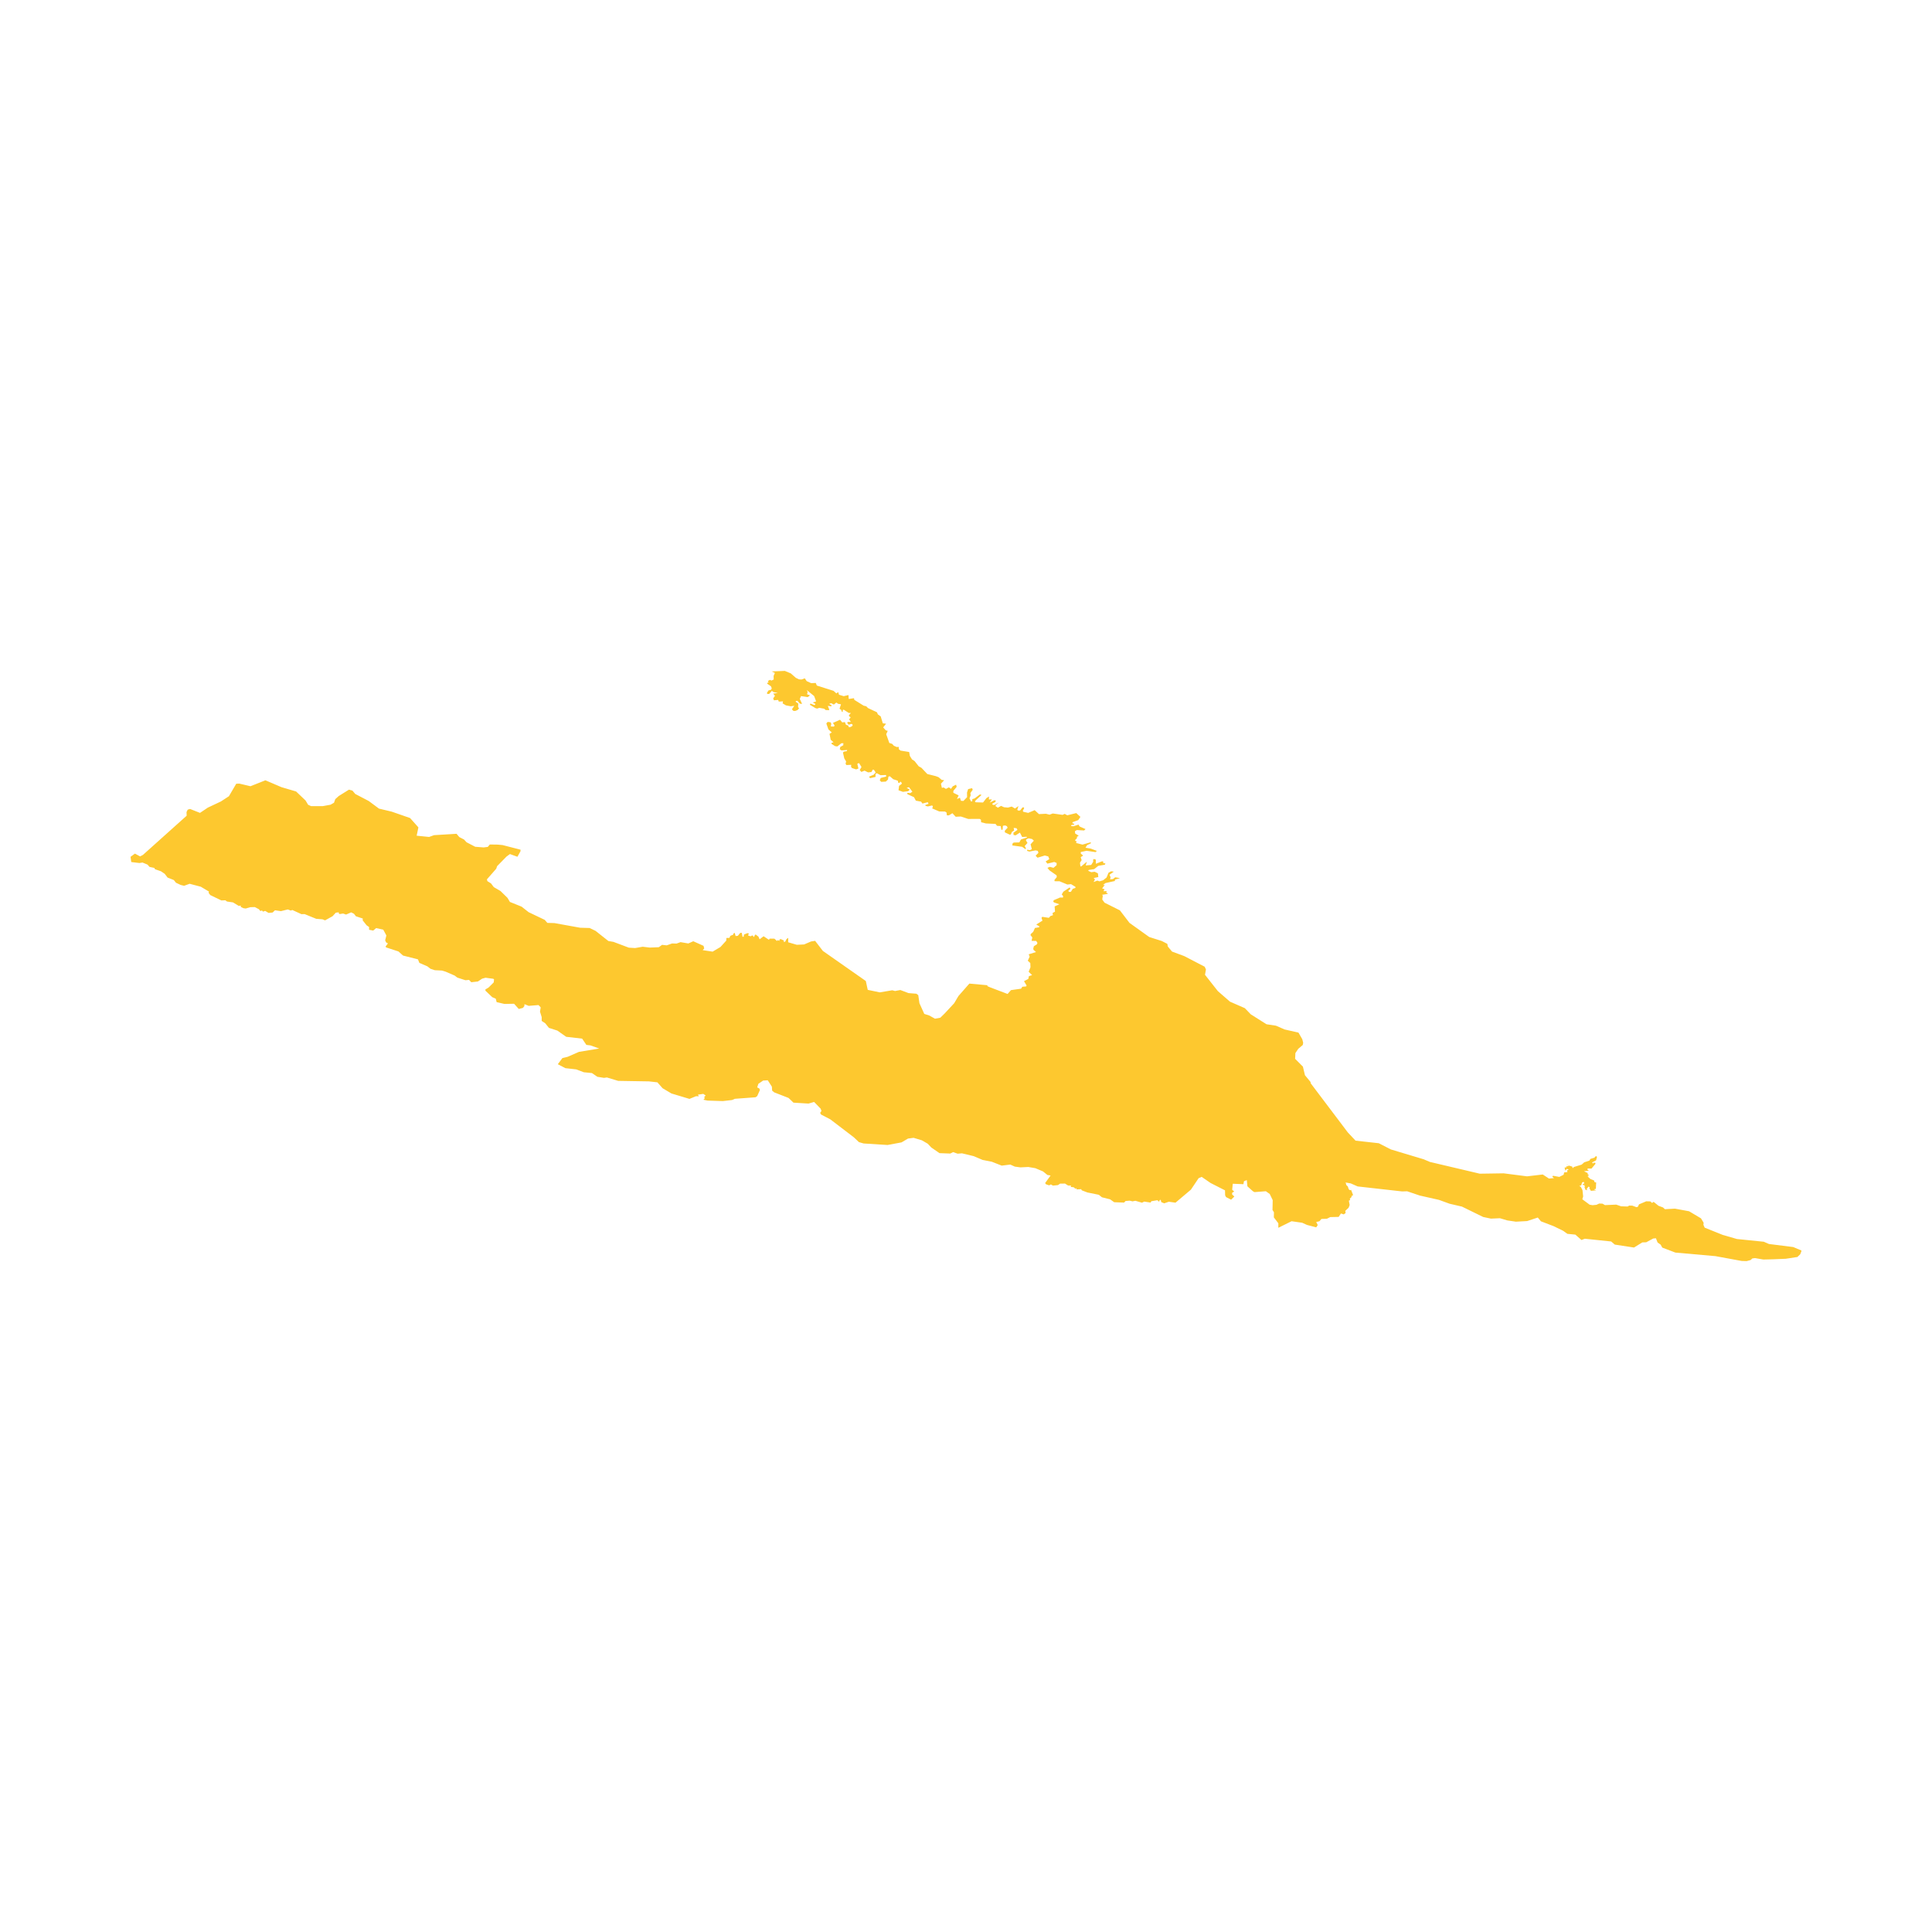 <svg xmlns="http://www.w3.org/2000/svg" fill="#fdc82f80" width="256" height="256" viewBox="-20 -20 296 130.422"><path d="M0.111,29.285 0,28.482 0.674,27.992 1.463,28.42 1.902,28.188 8.598,22.186 8.577,21.625 8.759,21.256 9.115,21.15 10.641,21.752 11.843,20.945 13.839,20.005 15.074,19.198 16.191,17.289 16.655,17.265 18.375,17.668 20.664,16.759 23.125,17.812 25.365,18.472 26.813,19.853 27.206,20.508 27.669,20.721 29.464,20.715 30.64,20.501 31.171,20.198 31.365,19.651 31.89,19.174 33.469,18.19 33.998,18.341 34.433,18.854 36.494,19.933 38.065,21.098 40.013,21.562 42.825,22.54 44.103,23.972 43.835,25.247 45.743,25.438 46.501,25.166 49.947,24.956 50.369,25.457 51.096,25.834 51.477,26.252 52.806,26.944 54.1,27.046 54.734,26.966 55.041,26.595 56.243,26.612 57.003,26.684 59.749,27.39 59.747,27.623 59.274,28.475 58.125,28.06 57.592,28.455 56.166,29.91 56.022,30.313 54.598,31.939 54.674,32.213 55.225,32.556 55.655,33.126 56.679,33.72 57.75,34.768 58.126,35.398 59.913,36.117 60.985,36.961 63.459,38.144 63.856,38.605 64.951,38.637 68.887,39.349 70.331,39.39 71.242,39.825 73.206,41.38 73.988,41.515 76.343,42.401 77.305,42.459 78.468,42.26 79.547,42.388 80.939,42.331 81.433,41.971 82.15,42.047 82.972,41.757 83.647,41.775 84.265,41.554 85.457,41.758 86.216,41.419 87.79,42.122 87.891,42.523 87.662,42.781 89.182,43.011 90.38,42.298 91.272,41.317 91.288,40.921 91.758,40.902 91.891,40.588 92.364,40.404 92.332,40.268 92.565,40.13 92.702,40.621 93.04,40.592 93.413,40.137 93.644,40.128 93.759,40.737 93.933,40.725 93.995,40.384 94.525,40.173 94.77,40.264 94.6,40.456 94.67,40.556 95.008,40.66 95.27,40.513 95.518,40.782 95.69,40.409 95.817,40.418 96.203,40.712 96.378,41.122 96.987,40.652 97.814,41.199 97.911,41.019 98.649,41.024 99.043,41.385 99.125,41.246 99.413,41.358 99.428,41.157 99.6,41.08 100.129,41.318 100.011,41.467 100.276,41.518 100.506,41.077 100.769,40.9 100.754,41.575 102.079,41.961 103.19,41.911 104.26,41.453 104.883,41.356 106.072,42.902 112.651,47.51 112.947,48.867 114.794,49.25 116.705,48.929 117.13,49.042 117.94,48.89 119.189,49.362 120.405,49.458 120.688,49.682 120.867,50.911 121.608,52.552 122.362,52.79 123.252,53.285 124.06,53.134 124.727,52.487 126.188,50.914 126.84,49.814 128.514,47.905 131.275,48.158 131.276,48.297 131.683,48.473 134.37,49.495 134.896,48.905 136.436,48.688 136.624,48.39 137.212,48.338 137.284,48.205 136.887,47.534 137.548,47.187 137.636,46.767 138.127,46.607 137.599,46.093 137.88,45.399 137.852,44.759 137.466,44.399 137.752,43.777 137.606,43.422 138.727,43.068 138.345,42.741 138.304,42.552 138.398,42.18 138.859,41.892 138.947,41.675 138.754,41.37 138.048,41.356 138.161,40.831 137.89,40.504 137.911,40.324 138.296,39.978 138.56,39.385 139.229,39.27 139.219,39.126 138.766,38.857 139.717,38.261 139.566,37.854 139.68,37.676 140.696,37.83 140.931,37.561 141.324,37.427 141.256,37.095 141.638,36.884 141.581,36.081 142.307,35.752 141.48,35.47 141.36,35.316 141.458,35.122 142.404,34.718 142.853,34.726 142.878,34.493 142.666,34.246 142.922,33.818 143.872,33.173 144.007,33.368 143.669,33.706 143.779,33.849 144.064,33.852 144.363,33.388 144.777,33.243 144.757,33.076 144.089,32.671 143.529,32.727 142.327,32.228 141.568,32.221 141.557,32.019 141.908,31.596 141.882,31.325 140.791,30.561 140.476,30.175 140.842,30.018 141.407,30.169 141.883,29.76 141.885,29.422 141.526,29.27 140.471,29.527 140.202,29.191 140.764,28.839 140.604,28.423 140.073,28.283 138.961,28.621 138.666,28.319 139.097,27.873 139.003,27.568 138.652,27.498 137.724,27.679 137.358,27.574 137.373,27.394 137.803,27.466 138.087,27.307 137.893,26.567 138.396,26.009 138.123,25.755 137.6,25.651 137.257,25.792 137.184,25.968 137.419,26.358 136.995,26.832 137.18,27.175 137.128,27.319 136.595,26.948 135.091,26.741 135.148,26.403 135.323,26.299 136.172,26.275 136.412,25.833 137.359,25.51 137.282,25.412 136.6,25.441 136.26,24.773 135.608,25.191 135.287,25.143 135.268,24.789 135.882,24.361 135.739,24.1 135.306,24.056 135.373,24.454 135.033,24.67 134.866,25.061 134.687,25.083 133.951,24.734 133.948,24.475 134.376,24.026 134.265,23.785 134.005,23.679 133.66,23.724 133.604,24.312 133.428,24.368 133.313,23.772 132.75,23.733 132.527,23.442 131.051,23.371 130.319,23.188 130.288,22.798 130.1,22.675 128.341,22.681 127.212,22.307 126.421,22.345 125.918,21.802 125.379,22.133 125.072,22.129 125.016,21.695 124.788,21.549 123.895,21.531 122.814,21.064 122.928,20.803 122.826,20.612 122.161,20.763 121.805,20.687 121.76,20.55 122.263,20.368 122.143,20.115 121.324,20.322 121.119,20.031 120.312,19.876 120.035,19.345 119.015,18.88 119.011,18.674 119.473,18.727 119.787,18.501 119.261,17.817 118.902,17.914 119.388,18.181 119.137,18.43 118.34,18.531 117.662,18.288 117.746,17.612 118.13,17.327 118.163,17.156 117.932,16.944 117.838,17.14 117.638,17.169 117.545,16.819 116.845,16.592 116.331,16.139 116.113,16.193 116.047,16.643 115.72,16.957 115.013,16.997 114.789,16.761 114.933,16.401 115.768,16.19 115.752,15.947 114.9,15.977 114.321,15.666 114.137,15.824 114.141,16.244 113.306,16.43 113.134,16.207 113.844,15.908 114.164,15.565 113.896,15.147 113.71,15.131 113.513,15.496 112.995,15.548 112.458,15.281 111.967,15.478 111.719,15.18 111.99,14.722 111.613,14.121 111.346,14.224 111.519,14.955 111.169,15.087 110.535,14.885 110.389,14.696 110.411,14.391 109.675,14.422 109.549,14.223 109.633,13.879 109.351,13.402 109.15,12.525 109.273,12.372 109.75,12.286 109.791,12.117 108.934,12.18 108.659,12.01 108.74,11.642 109.193,11.4 109.215,11.08 108.912,11.079 108.286,11.572 107.947,11.527 107.399,11.182 107.391,11.029 107.707,10.936 107.272,10.546 107.089,9.642 107.436,9.427 106.922,8.96 106.604,8.06 106.795,7.816 107.246,7.868 107.362,8.106 107.287,8.51 107.742,8.528 107.876,8.393 107.619,7.965 108.703,7.483 109.038,7.89 109.443,7.838 109.612,8.257 109.952,8.366 110.059,8.639 110.344,8.581 110.621,8.4 110.608,8.202 110.431,8.111 110.025,8.254 109.793,7.954 109.899,7.821 110.362,7.813 110.082,7.429 110.336,7.115 110.077,6.938 110.087,6.738 110.368,6.453 110.034,6.436 109.257,5.934 109.121,6 109.108,6.281 108.993,6.279 108.882,5.976 108.623,5.793 108.849,5.119 108.395,5.035 108.138,4.842 107.757,5.159 107.331,4.939 107.043,5.04 107.44,5.308 107.321,5.432 106.831,5.351 107.06,5.953 106.979,6.017 106.509,5.995 106.264,5.793 105.528,5.66 105.19,5.774 104.926,5.7 104.074,5.18 104.168,5.006 104.769,5.231 104.907,5.17 104.889,5.039 104.516,4.836 105.038,4.674 104.734,3.855 103.603,2.936 103.739,3.218 103.649,3.578 104.102,3.754 103.748,4.015 102.726,3.861 102.535,4.297 102.89,5.058 102.55,5.014 102.165,4.574 101.936,4.618 101.901,4.717 102.306,5.008 102.272,5.53 102.424,5.741 102.184,6.003 101.811,6.142 101.522,6.11 101.336,5.872 101.695,5.342 101.155,5.419 100.414,5.279 99.898,4.972 99.969,4.667 99.319,4.704 99.217,4.444 98.583,4.504 98.453,4.228 98.731,3.811 98.457,3.481 99.176,3.37 98.511,3.247 98.252,3.059 97.865,3.512 97.557,3.538 97.505,3.361 97.75,2.986 98.137,2.886 98.24,2.661 98.114,2.353 97.533,1.953 97.574,1.805 97.761,1.787 97.648,1.552 97.955,1.371 98.192,1.48 98.538,1.317 98.524,0.767 98.719,0.31 98.23,0.082 100.243,0 101.157,0.381 101.935,1.062 102.41,1.289 102.791,1.32 103.301,1.135 103.594,1.566 104.28,1.878 104.978,1.845 105.147,2.243 107.709,3.056 108.138,3.447 108.416,3.241 108.543,3.651 109.269,3.871 109.994,3.695 110.032,4.299 110.836,4.182 110.892,4.436 112.322,5.327 112.715,5.418 112.98,5.688 114.361,6.34 114.495,6.659 114.93,6.965 115.259,8.034 115.755,8.09 115.315,8.655 115.701,9.1 116.008,9.189 115.774,9.694 116.253,11.043 116.686,11.179 116.945,11.465 117.383,11.661 117.69,11.64 117.718,12.007 117.967,12.208 119.291,12.423 119.404,13.039 119.73,13.56 120.119,13.81 120.755,14.615 121.17,14.844 122.073,15.798 123.365,16.12 123.787,16.277 124.266,16.69 124.653,16.751 124.161,17.282 124.306,17.921 124.57,17.856 124.923,18.079 125.384,17.838 125.697,18.071 125.98,17.677 126.485,17.431 126.57,17.764 126.066,18.375 126.059,18.673 126.877,19.073 126.616,19.625 127.072,19.431 127.226,19.9 127.605,19.921 128.167,19.339 128.156,18.636 128.324,18.109 128.934,17.967 129.029,18.207 128.672,18.716 128.718,19.061 128.535,19.526 128.779,20.009 128.963,19.949 128.967,19.646 129.317,19.536 130.125,18.93 130.382,19.001 129.465,19.857 129.361,20.001 129.469,20.127 130.612,20.161 131.132,19.486 131.531,19.242 131.5,19.688 131.965,19.695 131.626,20.177 132.362,19.814 132.591,19.877 132.451,20.106 132.025,20.341 132.076,20.498 132.323,20.545 133.057,20.153 132.547,20.566 132.519,20.711 132.882,20.958 133.368,20.679 133.831,20.888 134.43,20.938 135.009,20.782 135.498,21.08 136.038,20.709 135.851,21.295 136.035,21.407 136.301,21.372 136.646,20.928 136.823,20.889 136.916,21.038 136.703,21.419 136.768,21.578 137.525,21.752 138.523,21.333 139.178,21.94 140.245,21.886 140.799,22.027 141.294,21.843 142.805,22.056 143.118,21.903 143.514,22.121 144.894,21.782 145.53,22.363 145.2,22.858 144.33,23.175 144.305,23.34 144.575,23.422 144.572,23.549 144.132,23.623 144.087,23.763 144.468,23.805 145.24,23.547 145.398,23.832 146.314,24.237 146.098,24.447 144.987,24.383 144.69,24.55 144.722,24.911 145.271,25.246 145,25.431 144.995,25.639 144.758,25.869 144.72,26.019 144.968,26.147 144.848,26.355 145.85,26.614 147.131,26.247 147.105,26.431 146.558,26.687 146.303,27.088 147.115,27.223 148.049,27.577 147.844,27.76 146.462,27.56 145.589,27.752 145.583,27.98 145.95,28.294 145.572,28.54 145.718,28.984 145.463,29.39 145.524,29.935 145.637,29.966 146.517,29.229 146.343,29.805 147.182,29.727 147.487,29.234 147.483,28.891 147.633,28.818 147.892,28.923 147.892,29.549 148.863,29.164 149.037,29.224 149.02,29.447 149.363,29.494 149.268,29.694 148.265,29.868 147.639,30.37 146.803,30.497 146.717,30.62 147.189,30.84 147.718,30.77 148.21,31.014 148.274,31.583 147.557,31.736 147.761,31.952 147.541,32.345 148.128,32.128 148.452,32.242 149.01,32.075 149.538,31.652 149.83,30.928 150.235,30.703 150.65,30.754 149.993,31.226 150.151,31.61 150.07,31.93 150.515,31.896 150.863,31.616 151.599,31.752 150.836,31.971 150.799,32.191 149.367,32.506 148.987,32.803 149.259,32.797 148.856,33.32 149.231,33.455 149.058,33.748 149.56,33.743 149.477,33.998 149.713,34.059 149.7,34.165 148.839,34.305 148.96,34.426 148.877,35.028 149.228,35.509 151.581,36.688 153.046,38.604 156.074,40.77 158.002,41.383 158.846,41.82 158.922,42.228 159.57,43.002 161.429,43.689 164.566,45.319 164.762,45.738 164.617,46.557 166.584,49.057 168.444,50.675 170.718,51.669 171.632,52.615 174.041,54.136 175.498,54.358 176.803,54.931 178.942,55.419 179.525,56.438 179.659,56.974 179.593,57.316 178.905,57.898 178.466,58.554 178.424,59.43 179.618,60.63 179.931,61.943 180.787,62.981 180.815,63.184 186.496,70.707 187.684,71.97 191.24,72.364 193.087,73.313 198.126,74.826 199.063,75.227 206.72,77.031 210.37,76.976 213.957,77.436 216.366,77.154 217.307,77.774 218.096,77.706 217.826,77.51 217.933,77.346 218.899,77.526 219.561,77.191 219.643,76.833 220.151,76.784 220.081,76.529 220.364,76.406 220.049,76.291 219.827,76.56 219.706,76.101 220.028,76.035 219.928,75.919 220.413,75.861 219.932,75.648 220.882,75.946 220.943,76.192 221.14,76.005 222.32,75.641 222.72,75.288 223.509,75.027 223.665,74.765 224.272,74.582 224.523,74.317 224.673,74.468 224.531,74.992 223.924,75.304 224.067,75.499 224.143,75.331 224.45,75.39 224.419,75.546 223.829,76.25 223.267,76.235 223.189,76.381 223.424,76.571 222.678,76.658 223.243,76.93 223.246,77.113 223.449,77.246 223.23,77.357 223.487,77.427 223.236,77.463 223.679,77.848 224.235,78.079 224.291,78.315 224.546,78.376 224.503,79.351 224.195,79.429 224.543,79.589 223.743,79.658 223.487,79.234 223.574,79.104 223.355,79.014 223.074,79.409 223.24,79.512 222.934,79.531 222.747,79.082 222.856,78.999 222.733,78.89 222.8,78.735 222.606,78.809 222.472,78.641 222.749,78.505 222.617,78.28 222.393,78.381 222.254,78.82 221.958,78.917 222.191,79.047 222.45,79.547 222.554,80.514 222.426,80.95 223.546,81.781 223.992,81.858 224.597,81.798 225.012,81.605 225.517,81.624 225.9,81.846 227.618,81.769 228.366,82.026 229.369,82.06 229.605,81.916 230.084,81.928 230.718,82.16 230.947,82.091 231.108,81.73 232.219,81.261 232.845,81.277 233.118,81.517 233.348,81.34 234.09,81.942 234.796,82.208 235.074,82.472 236.622,82.388 238.785,82.788 240.605,83.872 241.012,84.542 240.981,84.869 241.174,85.302 243.948,86.414 246.112,87.038 250.231,87.457 251.017,87.801 254.74,88.271 256,88.801 255.968,88.969 255.811,89.376 255.375,89.794 253.598,90.065 251.775,90.141 250.16,90.182 248.887,89.963 248.476,90.015 248.205,90.262 247.608,90.422 246.849,90.403 242.811,89.661 236.688,89.119 234.676,88.354 234.425,87.9 233.956,87.571 233.705,86.923 233.298,86.96 232.208,87.541 231.618,87.558 230.344,88.344 227.401,87.895 226.843,87.417 222.81,86.996 222.294,87.19 221.355,86.365 220.135,86.245 219.485,85.779 218.004,85.058 216.085,84.327 215.606,83.749 213.974,84.289 212.253,84.384 210.924,84.189 209.802,83.854 208.425,83.916 207.24,83.666 203.986,82.074 202.098,81.636 200.46,81.042 197.509,80.376 195.595,79.727 194.819,79.749 188.005,78.983 186.95,78.519 186.256,78.398 186.107,78.449 186.266,78.576 186.223,78.713 186.503,79.001 186.637,79.415 186.842,79.572 186.994,79.503 187.308,80.31 187.047,80.469 187.083,80.598 186.807,80.851 186.852,81.079 186.655,81.163 186.781,81.821 186.622,82.243 186.107,82.73 186.161,83.065 185.871,83.265 185.444,83.126 185.097,83.651 183.8,83.681 183.288,83.936 182.455,83.965 182.149,84.318 181.657,84.429 181.89,84.899 181.657,85.252 180.245,84.883 179.507,84.548 177.883,84.314 175.85,85.319 175.855,84.63 175.164,83.725 175.182,82.945 174.959,82.588 174.99,81.078 174.535,80.14 173.941,79.719 172.204,79.854 171.962,79.725 171.112,78.963 171.022,78.015 170.587,78.184 170.502,78.639 168.873,78.572 168.78,79.491 169.092,79.764 168.776,79.955 168.778,80.225 169.114,80.527 168.618,81.016 167.843,80.617 167.701,80.344 167.683,79.581 165.465,78.453 164.107,77.517 163.637,77.722 162.46,79.475 160.097,81.472 159.074,81.328 158.368,81.57 157.916,81.387 157.834,81.038 157.688,81.066 157.593,81.331 157.318,81.095 156.388,81.253 156.285,81.457 155.304,81.305 154.966,81.476 153.95,81.182 153.507,81.27 153.088,81.165 152.452,81.216 152.218,81.459 150.705,81.402 150.077,80.957 148.83,80.648 148.349,80.263 146.594,79.906 145.736,79.578 145.65,79.403 144.948,79.437 144.94,79.238 144.783,79.355 144.496,79.107 144.037,79.064 144.114,78.865 143.633,78.842 143.173,78.547 142.419,78.552 142.088,78.78 141.319,78.856 141.002,78.677 140.735,78.818 140.256,78.652 140.123,78.47 140.96,77.306 140.475,77.23 139.797,76.683 138.627,76.189 137.539,76.003 136.33,76.063 135.477,75.945 134.784,75.634 133.471,75.796 131.954,75.199 130.538,74.921 129.19,74.346 127.385,73.911 126.719,73.968 126.023,73.724 125.59,73.946 123.941,73.883 122.694,73.028 122.134,72.436 121.227,71.913 119.972,71.536 119.117,71.65 118.121,72.236 115.981,72.633 112.313,72.402 111.595,72.194 110.823,71.463 107.211,68.705 105.796,67.969 105.655,67.713 105.855,67.422 105.731,67.072 104.731,66.039 103.872,66.289 101.566,66.147 100.81,65.425 98.619,64.572 98.299,64.309 98.259,63.699 97.627,62.72 96.918,62.763 96.19,63.261 96.009,63.813 96.319,63.961 96.435,64.19 96.013,65.141 95.762,65.323 92.593,65.558 92.15,65.746 90.743,65.907 88.404,65.83 87.772,65.699 87.984,65.461 87.881,65.293 88.115,65.053 87.753,64.803 86.924,64.925 87.083,65.168 86.613,65.169 85.633,65.572 82.868,64.74 81.518,63.94 80.717,63.033 79.423,62.888 74.714,62.811 72.978,62.287 72.538,62.351 71.519,62.184 70.692,61.615 69.452,61.491 68.267,61.049 66.615,60.862 65.462,60.256 66.167,59.316 66.95,59.13 68.706,58.365 71.805,57.855 70.466,57.376 69.835,57.298 69.189,56.339 66.749,56.059 65.393,55.107 64.099,54.691 63.548,54 62.993,53.625 62.992,53.043 62.733,52.209 62.84,51.554 62.507,51.195 60.995,51.318 60.359,51.059 60.33,51.363 60.116,51.631 59.482,51.796 58.76,50.994 57.29,51.025 56.091,50.75 55.957,50.223 55.42,49.989 54.377,48.996 54.359,48.809 54.86,48.503 55.642,47.724 55.693,47.257 55.574,47.169 54.39,47.009 53.87,47.152 53.215,47.584 52.205,47.697 51.859,47.34 51.315,47.393 50.067,46.987 49.658,46.68 48.27,46.076 47.698,45.909 46.618,45.854 45.944,45.632 45.491,45.27 44.249,44.731 44.034,44.191 41.747,43.61 41.048,42.982 39.133,42.355 39.09,42.2 39.437,41.752 39.16,41.598 39.011,41.276 39.196,40.534 38.722,39.648 37.635,39.401 37.179,39.783 36.547,39.659 36.547,39.241 36.164,38.972 35.565,38.217 35.584,37.94 34.527,37.591 34.227,37.204 33.799,36.994 33.024,37.329 32.563,37.172 32.076,37.251 31.928,37.201 31.894,36.985 31.451,37.043 30.947,37.589 29.802,38.218 29.413,38.058 28.447,37.981 26.668,37.258 26.184,37.269 24.78,36.627 24.562,36.718 24.087,36.546 23.044,36.807 22.132,36.675 21.767,37.018 21.144,37.078 20.63,36.771 20.289,36.879 20.132,36.702 19.891,36.792 19.66,36.507 19.033,36.183 18.342,36.2 17.65,36.403 17.279,36.35 16.894,36.162 16.875,35.951 16.593,36.009 15.697,35.467 14.773,35.33 14.533,35.143 13.914,35.167 12.215,34.342 11.958,33.999 12.01,33.807 10.772,33.067 9.054,32.614 8.207,32.921 7.683,32.794 6.966,32.457 6.628,32.041 5.675,31.662 5.236,31.089 4.661,30.698 3.744,30.383 3.645,30.185 2.91,30.029 2.602,29.679 1.834,29.359 1.362,29.433 0.111,29.285Z"/></svg>
